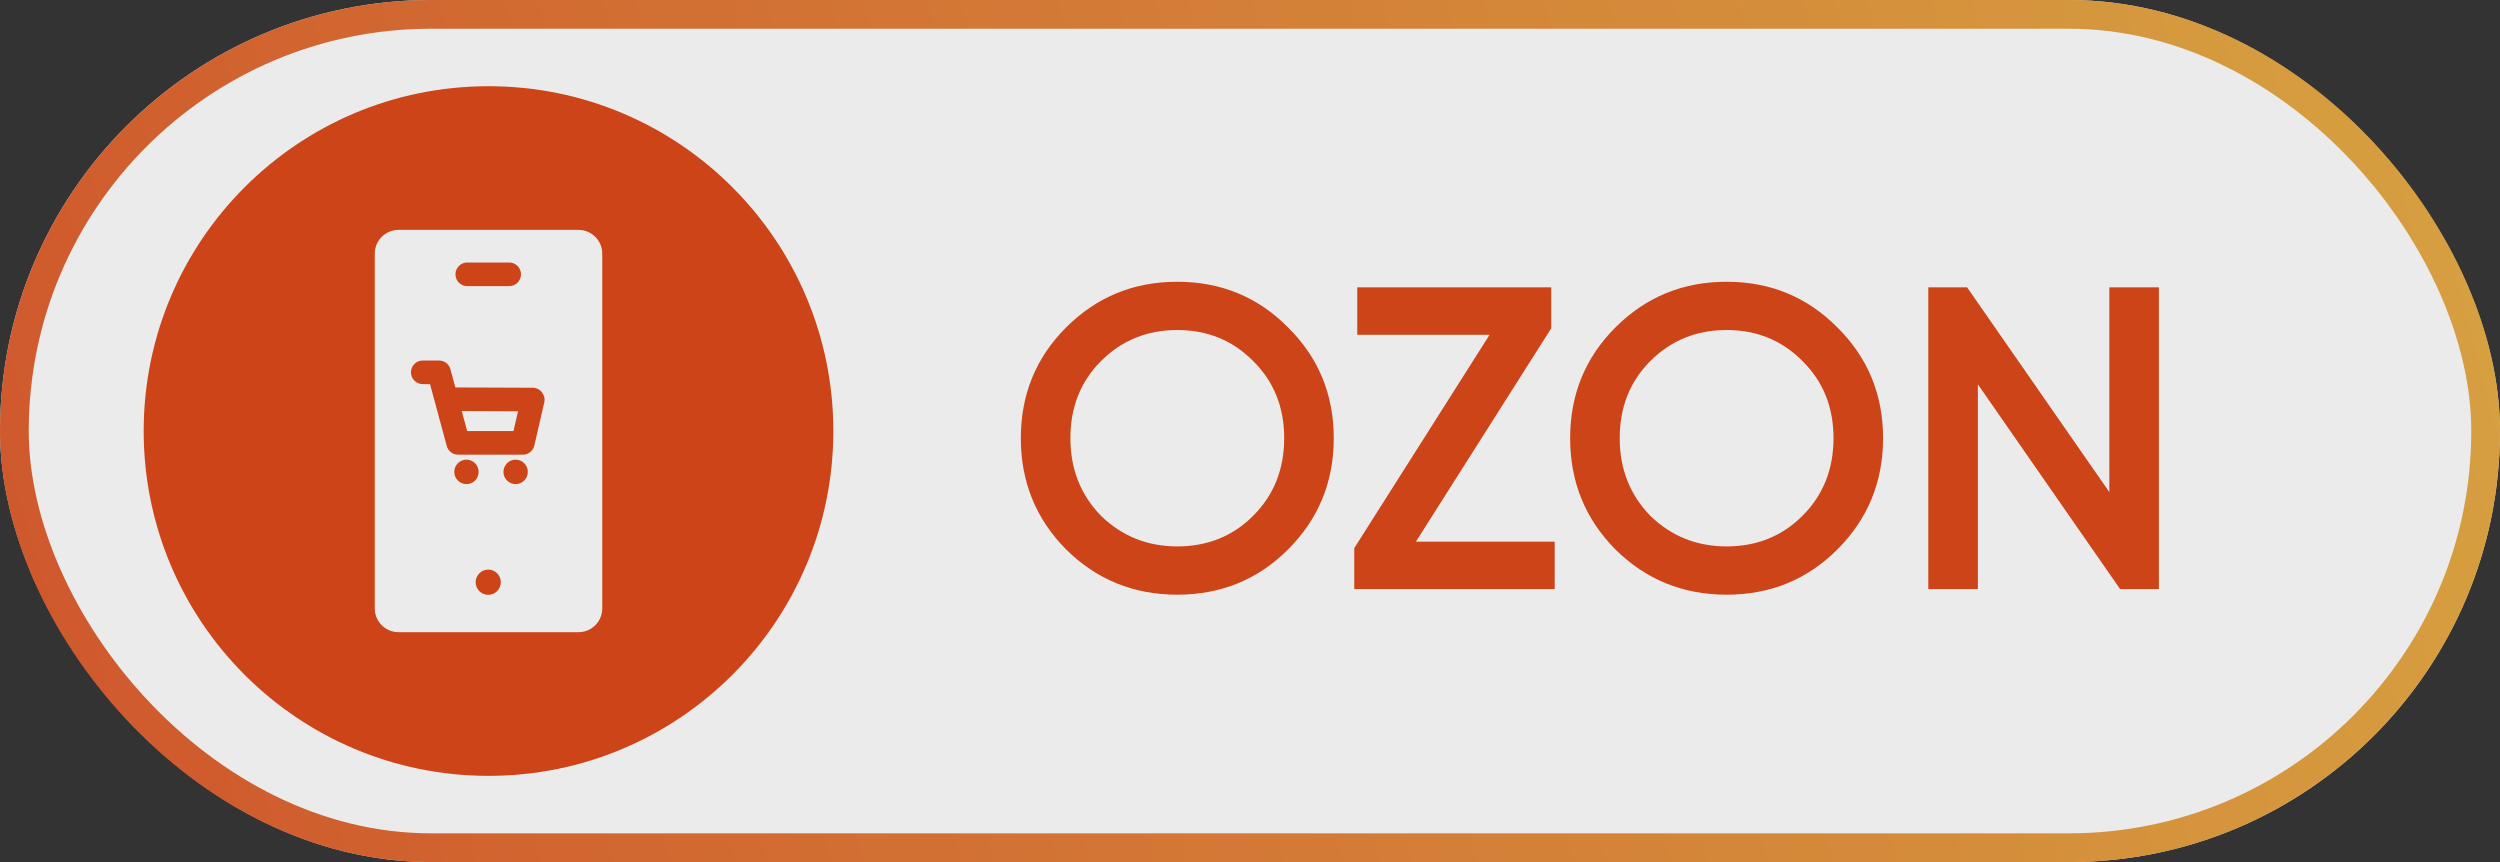 <?xml version="1.0" encoding="UTF-8"?> <svg xmlns="http://www.w3.org/2000/svg" width="87" height="30" viewBox="0 0 87 30" fill="none"><rect x="0" y="0" width="87" height="30" fill="#333333" stroke="none"/> <g opacity="0.9"> <rect width="87" height="30" rx="15" fill="white"></rect> <rect x="0.5" y="0.5" width="86" height="29" rx="14.5" stroke="url(#paint0_radial_308_455)" stroke-opacity="0.9"></rect> <circle cx="17" cy="15" r="12" fill="#DD4614"></circle> <path d="M20.131 8H13.869C13.412 8 13.041 8.371 13.041 8.829V21.171C13.041 21.629 13.412 22 13.869 22H20.131C20.589 22 20.959 21.629 20.959 21.171V8.829C20.959 8.371 20.589 8 20.131 8ZM16.26 9.135H17.721C17.947 9.135 18.131 9.319 18.131 9.546C18.131 9.773 17.947 9.957 17.721 9.957H16.26C16.033 9.957 15.85 9.773 15.85 9.546C15.85 9.319 16.033 9.135 16.26 9.135ZM16.233 16.847C15.999 16.847 15.809 16.656 15.809 16.422C15.809 16.187 15.999 15.996 16.233 15.996C16.468 15.996 16.657 16.187 16.657 16.422C16.657 16.656 16.468 16.847 16.233 16.847ZM16.99 20.7C16.748 20.7 16.552 20.503 16.552 20.261C16.552 20.018 16.748 19.822 16.99 19.822C17.232 19.822 17.428 20.018 17.428 20.261C17.428 20.503 17.232 20.7 16.99 20.7ZM17.944 16.847C17.71 16.847 17.52 16.656 17.52 16.422C17.52 16.187 17.71 15.996 17.944 15.996C18.178 15.996 18.368 16.187 18.368 16.422C18.368 16.656 18.178 16.847 17.944 16.847ZM18.942 13.997L18.595 15.505C18.552 15.691 18.386 15.823 18.195 15.823H15.943C15.757 15.823 15.595 15.699 15.547 15.52L14.965 13.368H14.711C14.484 13.368 14.301 13.184 14.301 12.957C14.301 12.73 14.484 12.546 14.711 12.546H15.279C15.464 12.546 15.627 12.67 15.675 12.85L15.846 13.483L18.544 13.494C18.78 13.492 18.998 13.723 18.942 13.997Z" fill="white"></path> <path d="M16.257 15H17.869L18.028 14.313L16.069 14.305L16.257 15Z" fill="white"></path> <path d="M44.825 19.12C43.775 20.17 42.49 20.695 40.97 20.695C39.45 20.695 38.16 20.17 37.1 19.12C36.05 18.06 35.525 16.77 35.525 15.25C35.525 13.73 36.05 12.445 37.1 11.395C38.16 10.335 39.45 9.805 40.97 9.805C42.49 9.805 43.775 10.335 44.825 11.395C45.885 12.445 46.415 13.73 46.415 15.25C46.415 16.77 45.885 18.06 44.825 19.12ZM38.315 17.95C39.045 18.66 39.93 19.015 40.97 19.015C42.02 19.015 42.9 18.66 43.61 17.95C44.33 17.23 44.69 16.33 44.69 15.25C44.69 14.17 44.33 13.275 43.61 12.565C42.9 11.845 42.02 11.485 40.97 11.485C39.92 11.485 39.035 11.845 38.315 12.565C37.605 13.275 37.25 14.17 37.25 15.25C37.25 16.32 37.605 17.22 38.315 17.95ZM53.983 11.425L49.273 18.85H54.103V20.5H47.128V19.075L51.838 11.65H47.233V10H53.983V11.425ZM63.941 19.12C62.891 20.17 61.606 20.695 60.086 20.695C58.566 20.695 57.276 20.17 56.216 19.12C55.166 18.06 54.641 16.77 54.641 15.25C54.641 13.73 55.166 12.445 56.216 11.395C57.276 10.335 58.566 9.805 60.086 9.805C61.606 9.805 62.891 10.335 63.941 11.395C65.001 12.445 65.531 13.73 65.531 15.25C65.531 16.77 65.001 18.06 63.941 19.12ZM57.431 17.95C58.161 18.66 59.046 19.015 60.086 19.015C61.136 19.015 62.016 18.66 62.726 17.95C63.446 17.23 63.806 16.33 63.806 15.25C63.806 14.17 63.446 13.275 62.726 12.565C62.016 11.845 61.136 11.485 60.086 11.485C59.036 11.485 58.151 11.845 57.431 12.565C56.721 13.275 56.366 14.17 56.366 15.25C56.366 16.32 56.721 17.22 57.431 17.95ZM73.405 17.125V10H75.13V20.5H73.78L68.83 13.375V20.5H67.105V10H68.455L73.405 17.125Z" fill="#DD4614"></path> </g> <defs> <radialGradient id="paint0_radial_308_455" cx="0" cy="0" r="1" gradientUnits="userSpaceOnUse" gradientTransform="translate(-1.201 28.946) rotate(-15.453) scale(94.001 628.185)"> <stop stop-color="#DD4614"></stop> <stop offset="1" stop-color="#E7A82E"></stop> </radialGradient> </defs> </svg> 